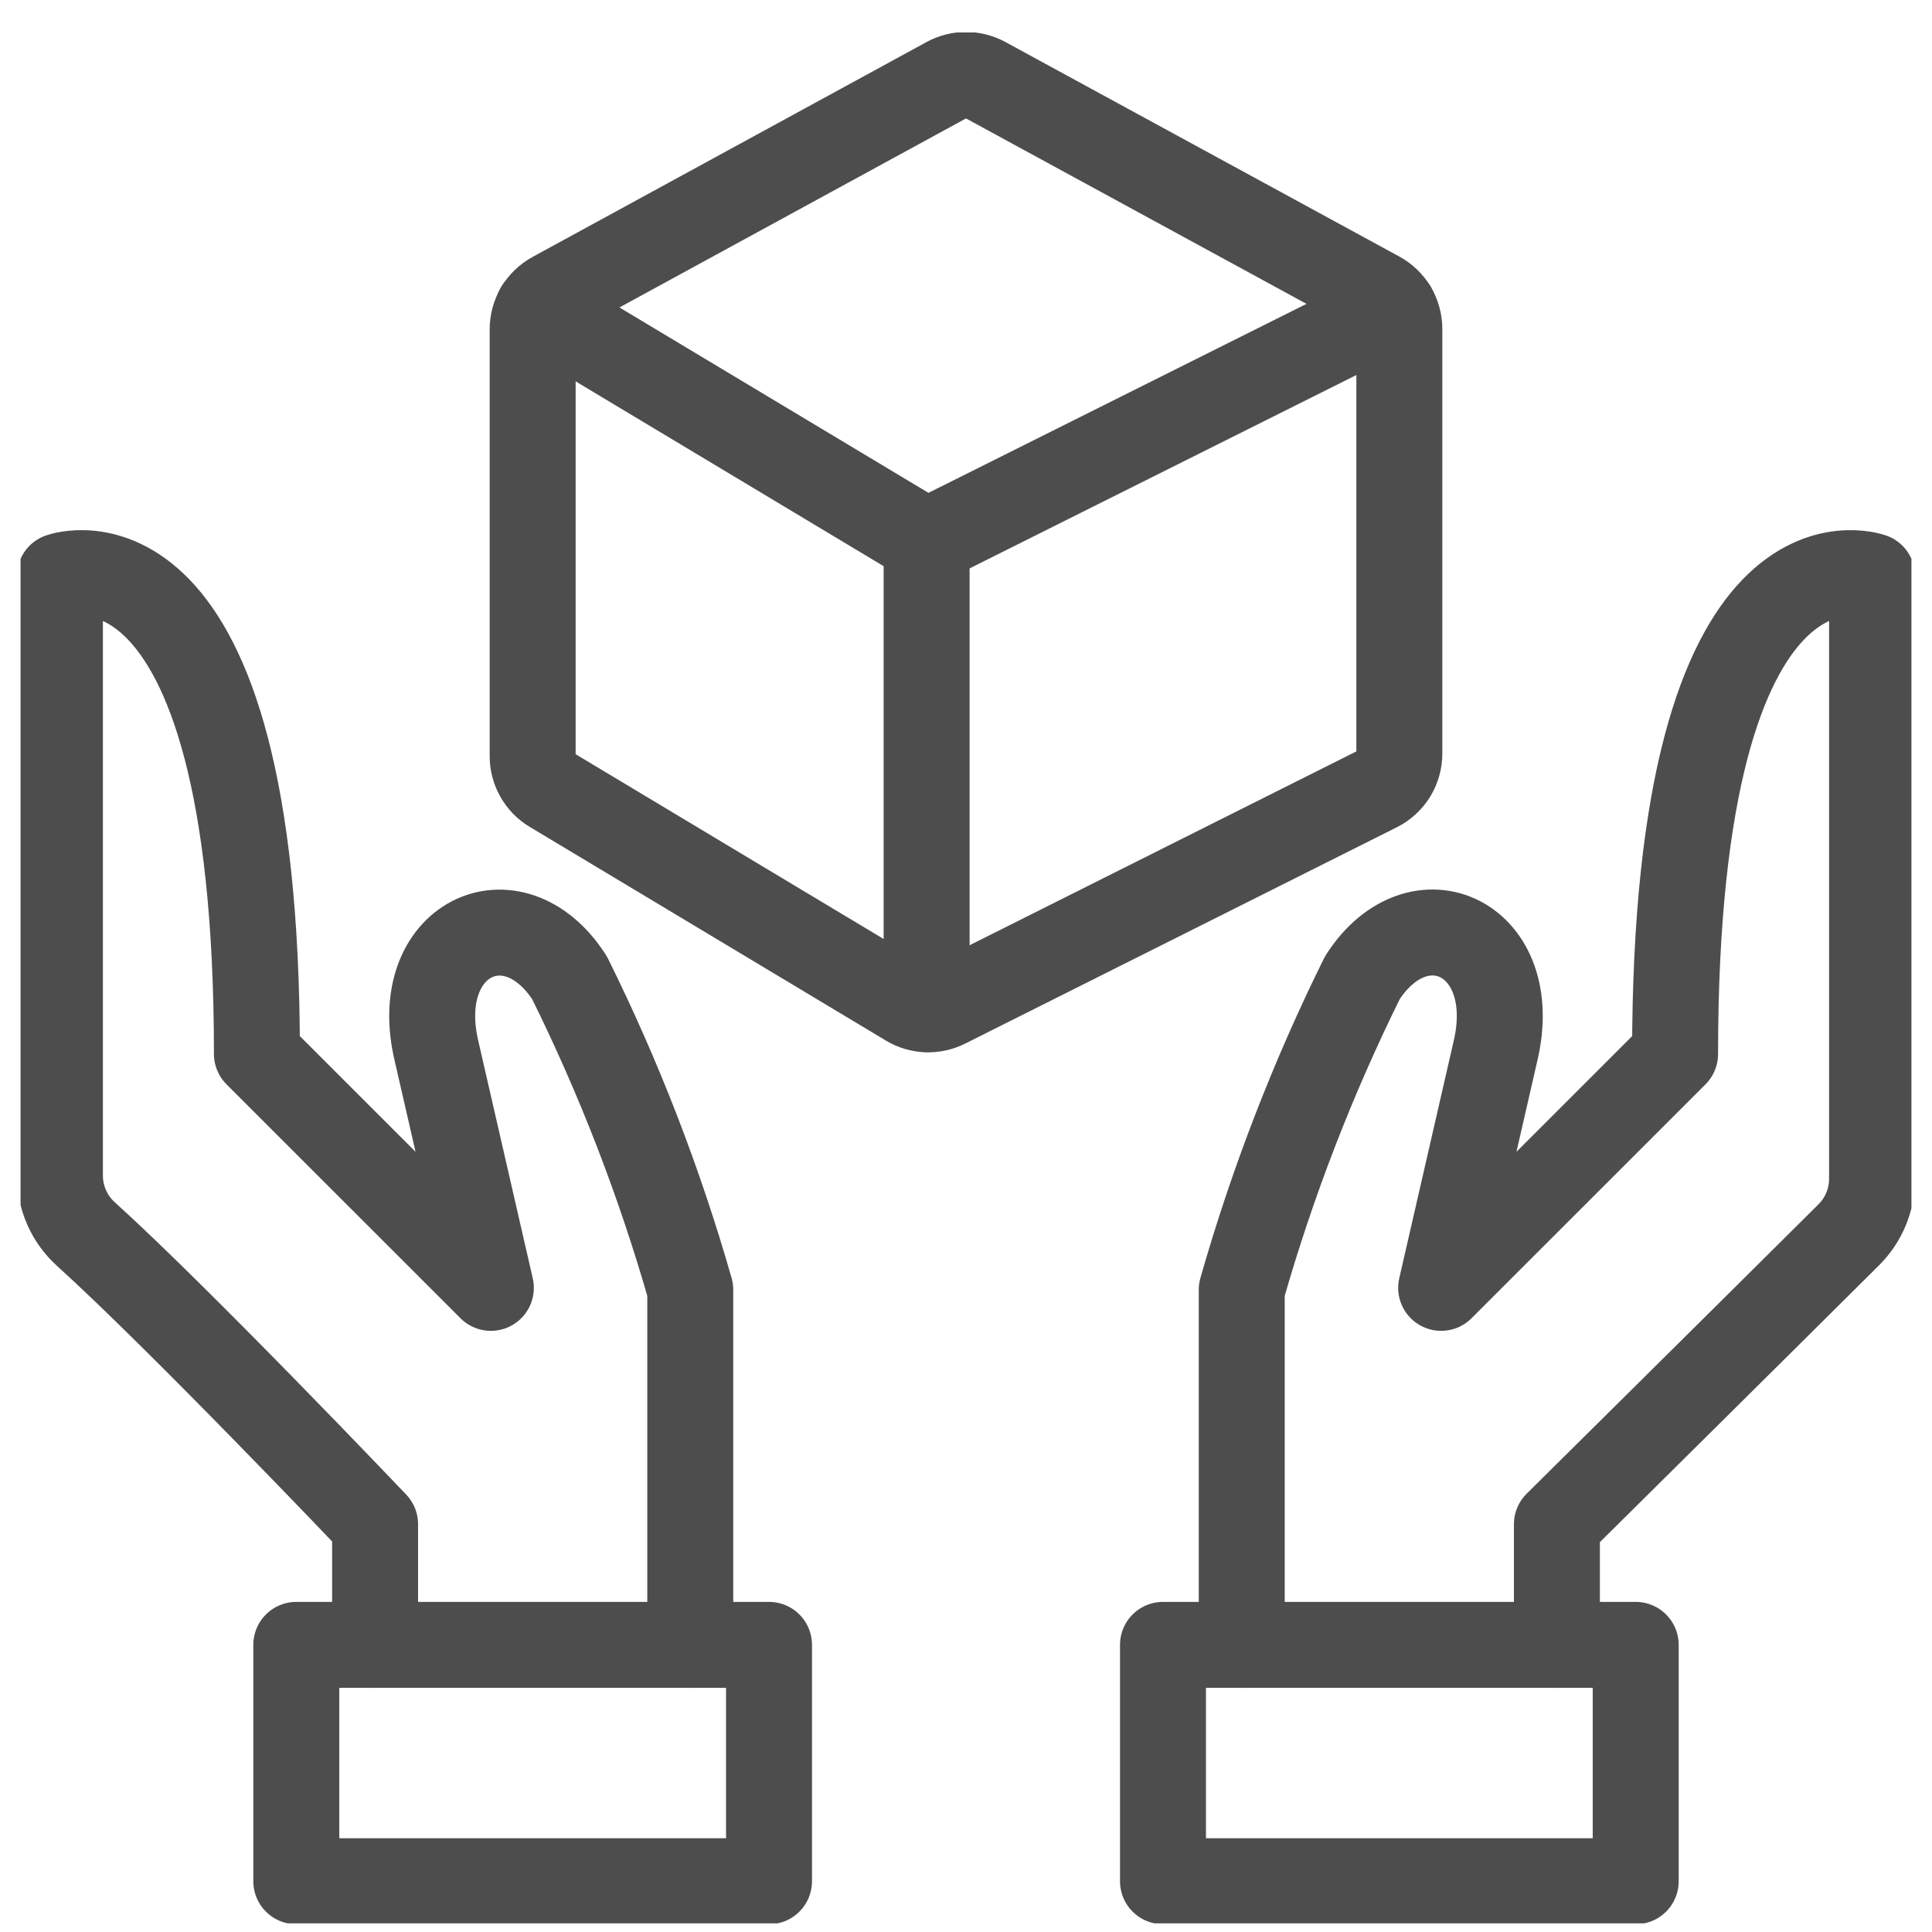 <svg xmlns="http://www.w3.org/2000/svg" fill="none" viewBox="0 0 47 47" height="47" width="47">
<g clip-path="url(#clip0_701_169)">
<path stroke-linejoin="round" stroke-linecap="round" stroke-width="2.091" stroke="#4D4D4D" d="M28.292 40.015H39.792V45.765H28.292V40.015Z"></path>
<path stroke-linejoin="round" stroke-linecap="round" stroke-width="2.091" stroke="#4D4D4D" d="M37.875 40.015V37.08C37.875 37.08 42.868 32.137 44.978 30.036C45.157 29.858 45.299 29.646 45.395 29.413C45.492 29.18 45.542 28.93 45.542 28.677V14.015C45.542 14.015 40.75 12.29 40.75 25.64L35.059 31.33L36.378 25.58C37.035 22.826 34.517 21.649 33.143 23.784C31.937 26.221 30.954 28.762 30.208 31.376V40.015"></path>
<path stroke-linejoin="round" stroke-linecap="round" stroke-width="2.091" stroke="#4D4D4D" d="M7.208 40.015H18.708V45.765H7.208V40.015Z"></path>
<path stroke-linejoin="round" stroke-linecap="round" stroke-width="2.091" stroke="#4D4D4D" d="M9.125 40.015V37.08C9.125 37.08 4.4 32.112 2.089 30.021C1.89 29.841 1.731 29.622 1.623 29.377C1.514 29.132 1.458 28.867 1.458 28.599V14.015C1.458 14.015 6.25 12.29 6.25 25.64L11.941 31.33L10.622 25.58C9.963 22.832 12.483 21.649 13.857 23.79C15.063 26.225 16.045 28.764 16.792 31.376V40.015"></path>
<path stroke-linejoin="round" stroke-linecap="round" stroke-width="2.091" stroke="#4D4D4D" d="M34.042 8.001C34.041 7.828 33.995 7.659 33.907 7.511C33.819 7.363 33.693 7.241 33.541 7.159L23.958 1.94C23.817 1.864 23.66 1.823 23.5 1.823C23.34 1.823 23.182 1.864 23.042 1.94L13.459 7.167C13.307 7.249 13.181 7.371 13.093 7.519C13.005 7.667 12.958 7.836 12.958 8.008V18.396C12.958 18.562 13.001 18.725 13.083 18.869C13.164 19.013 13.282 19.134 13.424 19.219L22.091 24.419C22.229 24.501 22.386 24.548 22.547 24.554C22.707 24.56 22.867 24.525 23.011 24.453L33.513 19.19C33.672 19.11 33.805 18.988 33.899 18.837C33.992 18.685 34.042 18.511 34.042 18.333V8.001Z"></path>
<path stroke-linejoin="round" stroke-linecap="round" stroke-width="2.091" stroke="#4D4D4D" d="M22.542 13.181L33.902 7.502"></path>
<path stroke-linejoin="round" stroke-linecap="round" stroke-width="2.091" stroke="#4D4D4D" d="M13.092 7.512L22.541 13.181"></path>
<path stroke-linejoin="round" stroke-linecap="round" stroke-width="2.091" stroke="#4D4D4D" d="M22.542 13.181V24.547"></path>
</g>
<defs>
<clipPath id="clip0_701_169">
<rect transform="translate(0.5 0.79)" fill="white" height="46" width="46"></rect>
</clipPath>
</defs>
</svg>
